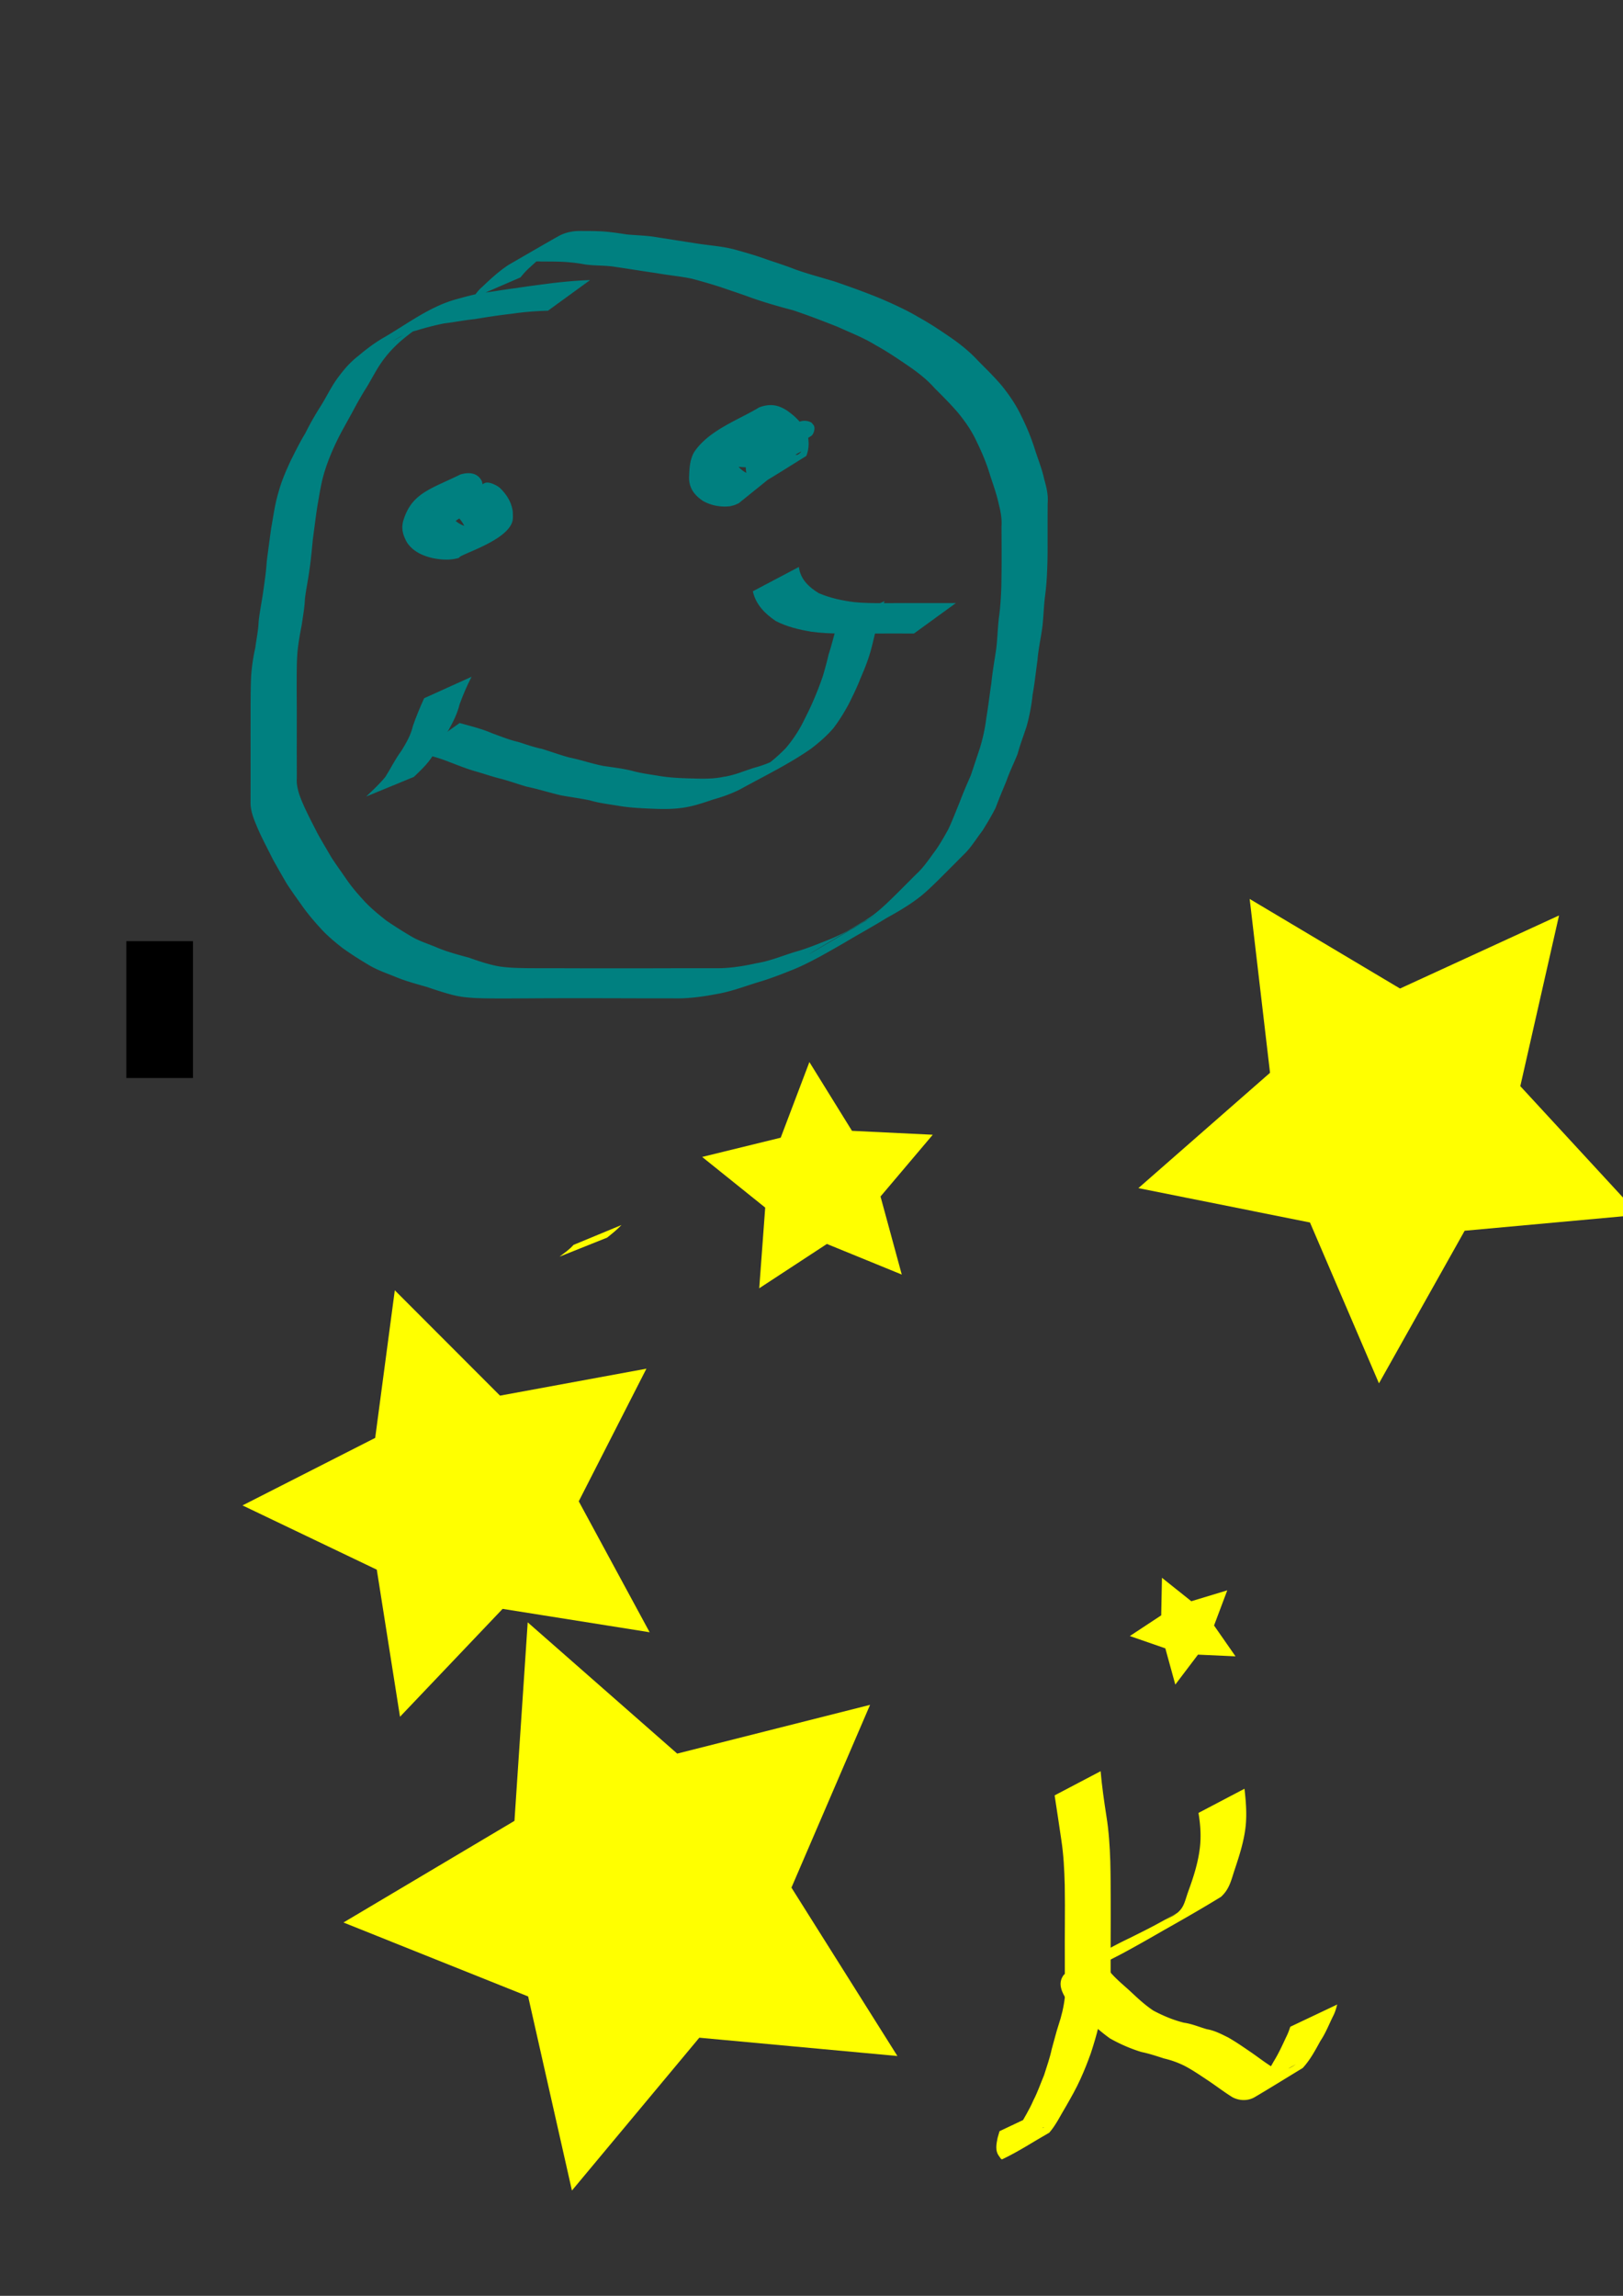 <?xml version="1.0"?>
<svg xmlns="http://www.w3.org/2000/svg" width="744.094" height="1052.362" viewBox="0 0 744.094 1052.362">
  <rect x="0" y="0" width="744.094" height="1052.362" fill="#333333" stroke="none"/>
  <flowRoot xml:space="preserve" style="line-height:125%" fill="#000" stroke="none" stroke-opacity="1" stroke-width="1" stroke-linejoin="miter" stroke-linecap="butt" fill-opacity="1" font-family="Sans" font-style="normal" font-weight="400" font-size="40" letter-spacing="0" word-spacing="0">
    <flowRegion>
      <path d="M57.912 431.413h30.565v62.738H57.912z"/>
    </flowRegion>
    <flowPara/>
  </flowRoot>
  <path d="M251.214 142.43c-5.5.145-11.06.57-16.51 1.389-5.719.631-11.377 1.513-17.05 2.463-4.72.454-9.357 1.416-14.066 1.97-4.342.87-8.631 2.003-12.866 3.304a32.305 32.305 0 00-8.242 3.327c-.684.393-2.694 1.64-2.008 1.252 6.097-3.451 12.16-6.96 18.24-10.441-4.284 2.65-8.474 5.385-12.417 8.525-3.864 3.049-7.336 6.452-10.288 10.383-3.1 4.051-5.321 8.647-7.957 12.99-2.337 3.667-4.448 7.465-6.49 11.302-2.276 4.196-4.673 8.31-6.801 12.584-2.233 4.574-4.23 9.265-5.757 14.122-1.701 5.187-2.47 10.596-3.423 15.951-.81 5.155-1.425 10.336-2.13 15.507-.463 4.777-.885 9.537-1.6 14.284-.565 4.414-1.53 8.756-2.056 13.176-.14 3.967-.885 7.855-1.431 11.774-.796 4.162-1.571 8.316-1.969 12.537-.355 4.421-.364 8.86-.362 13.291-.026 3.99.012 7.98.032 11.97.018 3.645-.006 7.29.001 10.935.011 3.742-.01 7.483-.002 11.224a5036 5036 0 01.021 10.284c-.31 4.418 1.318 8.426 3.023 12.396 2.013 4.516 4.328 8.892 6.575 13.295 2.017 3.622 4.155 7.177 6.237 10.764 2.147 3.337 4.498 6.537 6.742 9.81 2.604 3.846 5.668 7.338 8.815 10.743 2.987 3.1 6.35 5.856 9.738 8.511a209.317 209.317 0 0011.54 7.298c3.774 2.201 7.969 3.406 11.95 5.142 4.633 1.91 9.46 3.186 14.292 4.483 4.488 1.597 8.984 3.115 13.675 3.981 4.825.757 9.722.787 14.594.848 5.78.009 11.56.02 17.341.026 7.965.033 15.93.044 23.895.035 7.752.008 15.503-.02 23.254-.038 6.513-.027 13.026-.014 19.54-.014 6.573.157 13.099-.85 19.495-2.28 6.437-1.008 12.41-3.665 18.63-5.46 5.31-1.538 10.384-3.703 15.52-5.717 4.712-2.021 9.282-4.363 13.736-6.906 19.515-11.953-67.485 39.778 6.876-4.023 6.01-3.54-12.082 6.973-18.133 10.443-.727.417 1.445-.852 2.164-1.284.715-.43 1.426-.87 2.14-1.304 11.723-7.426 49.336-28.154 8.638-5.142-1.338.757 2.557-1.706 3.806-2.601 3.62-2.72 6.87-5.884 10.1-9.045 3.23-3.195 6.43-6.422 9.637-9.642 3.46-3.096 5.995-6.977 8.738-10.677 2.304-3.197 4.246-6.654 6.15-10.101 1.886-4.03 3.46-8.198 5.156-12.31 1.558-4.16 3.326-8.233 5.107-12.3 1.444-4.248 2.839-8.513 4.26-12.771a81.709 81.709 0 002.908-13.713c.877-5.33 1.514-10.691 2.308-16.034.516-5.368 1.52-10.664 2.27-16 .513-4.592.617-9.203 1.167-13.79.671-4.785.965-9.607 1.116-14.432.096-4.695.131-9.391.127-14.087-.005-4.41-.027-8.819-.054-13.228.253-3.577-.382-7.002-1.284-10.44-.99-4.734-2.726-9.268-4.168-13.876-1.58-5.11-3.664-10.046-6.023-14.84-2.226-4.872-5.296-9.234-8.7-13.34-3.336-3.85-6.941-7.453-10.547-11.047-3.61-4.087-7.91-7.359-12.396-10.41-4.783-3.268-9.583-6.506-14.67-9.283-5.434-3.374-11.4-5.642-17.184-8.292-6.819-2.698-13.66-5.356-20.62-7.667-6.357-1.67-12.648-3.468-18.852-5.633-4.742-1.776-9.559-3.312-14.343-4.978-4.363-1.427-8.774-2.68-13.21-3.86-5.299-1.095-10.698-1.573-16.03-2.52-6.283-.903-12.542-1.95-18.826-2.845-4.69-.83-9.492-.482-14.183-1.18-3.467-.657-6.97-1.025-10.492-1.204-3.257-.129-6.518-.105-9.777-.125-2.895-.237-5.461.58-7.988 1.905-.798.419-3.156 1.742-2.376 1.292 5.908-3.408 11.839-6.776 17.758-10.164-4.492 2.623-8.417 6.045-12.216 9.566-1.63 1.416-3.052 3.014-4.4 4.692l-21.78 9.432c1.234-1.888 2.543-3.68 4.298-5.137 3.797-3.633 7.682-7.208 12.098-10.09 7.553-4.347 15.07-8.757 22.66-13.04 3.45-1.946 7.268-2.596 11.185-2.43 3.298-.008 6.599.012 9.89.231 3.523.283 7.009.81 10.499 1.356 4.699.414 9.434.488 14.09 1.331 6.254.983 12.506 1.958 18.76 2.932 5.458.824 11.01 1.18 16.357 2.59 4.454 1.246 8.911 2.48 13.273 4.028 4.758 1.708 9.606 3.14 14.306 5.008 6.121 2.217 12.413 3.835 18.635 5.74 7.008 2.439 14.006 4.928 20.864 7.763 5.89 2.555 11.736 5.178 17.269 8.464 5.157 2.828 10.044 6.093 14.891 9.422 4.582 3.166 8.868 6.655 12.647 10.769 3.642 3.666 7.353 7.28 10.688 11.233 3.465 4.281 6.56 8.83 8.933 13.819 2.457 4.89 4.53 9.955 6.201 15.17 1.438 4.633 3.319 9.138 4.347 13.888.99 3.615 1.932 7.194 1.575 10.987-.021 4.425-.035 8.85-.034 13.275-.004 4.716.052 9.432-.083 14.147-.149 4.888-.36 9.777-1.01 14.629-.611 4.593-.733 9.201-1.194 13.81-.637 5.385-1.922 10.66-2.336 16.075-.754 5.308-1.284 10.643-2.25 15.919-.472 4.787-1.407 9.466-2.635 14.116-1.378 4.334-3.053 8.56-4.229 12.96-1.615 4.123-3.638 8.087-5.083 12.283-1.705 4.158-3.458 8.294-5.03 12.504-1.821 3.593-3.904 7.056-6.034 10.468-2.848 3.68-5.219 7.756-8.615 10.973-3.21 3.22-6.413 6.446-9.628 9.66-3.234 3.213-6.465 6.442-9.987 9.343-8.136 6.388-16.244 10.102-26.004 15.779-.71.413-2.852 1.631-2.142 1.218 5.986-3.486 11.966-6.982 17.971-10.435.76-.437-1.49.922-2.234 1.383-8.61 5.524-17.89 10.5-26.573 15.562-5.983 3.487 23.952-13.923 17.98-10.415-17.733 10.418-15.513 9.16-24.876 14.4-4.53 2.419-9.09 4.799-13.89 6.647-5.127 2.054-10.284 4.01-15.6 5.528-6.188 1.955-12.288 4.246-18.729 5.272-6.522 1.248-13.121 2.096-19.78 1.893-6.5 0-13 .013-19.5-.015-7.717-.017-15.435-.045-23.152-.035-8.01-.006-16.02.01-24.028.066-5.82.025-11.639.088-17.457.013-4.983-.075-9.995-.178-14.897-1.179-4.681-1.049-9.203-2.62-13.755-4.12-4.895-1.394-9.804-2.723-14.504-4.705-4.104-1.655-8.316-3.092-12.11-5.417a166.456 166.456 0 01-11.714-7.562c-3.484-2.735-6.93-5.576-9.933-8.841-3.2-3.498-6.298-7.094-8.999-10.999-2.35-3.283-4.701-6.568-6.892-9.96-2.097-3.631-4.208-7.256-6.231-10.928-2.218-4.474-4.585-8.878-6.628-13.436-1.774-4.194-3.784-8.5-3.62-13.16.004-3.436.01-6.87.02-10.306.009-3.74-.012-7.48-.001-11.22.006-3.644-.019-7.286-.01-10.929.01-4.002.028-8.003.012-12.005.034-4.49.044-8.983.279-13.468a86.534 86.534 0 011.9-12.62c.48-3.929 1.37-7.787 1.491-11.753.466-4.457 1.378-8.82 2.025-13.247.662-4.762 1.41-9.488 1.694-14.297.66-5.21 1.357-10.413 2.085-15.61.992-5.407 1.676-10.887 3.286-16.158 1.345-5.024 3.414-9.806 5.6-14.518 2.128-4.256 4.228-8.498 6.697-12.574a136.519 136.519 0 016.46-11.514c2.815-4.278 4.928-8.938 7.878-13.13 2.923-4.104 6.088-7.868 10.12-10.962 3.86-3.244 7.855-6.253 12.268-8.715 10.656-6.278 20.754-13.988 32.819-17.228 4.31-1.186 8.626-2.406 13.068-2.99 4.671-.633 9.312-1.471 13.994-2.025 5.656-.911 11.336-1.592 17.015-2.343 5.627-.644 11.289-1.166 16.95-1.328l-19.307 14.028z" fill="teal"/>
  <path d="M213.593 224.595c7.743-2.397 19.641-10.034-15.387 9.313-.59.326 1.462-.527 1.578-2.17-1.667-2.647-5.39-.646-7.387.504 6.29-3.56 12.537-7.197 18.87-10.682.483-.266-.906.64-1.308 1.018-1.582 1.492-2.51 3.575-3.334 5.54-1.334 3.22-1.013 5.864.653 8.827 2.499 3.52 6.404 4.662 10.46 5.332 4.272.64 7.605.731 11.474-1.305-6.295 3.562-12.556 7.184-18.885 10.685-.469.26.896-.595 1.295-.953 1.704-1.53 2.126-3.264 2.267-5.455-.22-3.741-2.19-6.866-5.035-9.186-1.34-.915-2.852-1.283-4.432-.714-.444.16-1.634.945-1.222.716 19.49-10.834 24.624-15.607 18.11-9.735-1.397 2.316-.42 2.436 1.715 2.875l-19.712 13.342c-2.967-1.34-4.745-3.283-3.838-6.715 4.251-9.25.71-2.4 22.597-14.333 1.877-1.024 5.549.909 6.965 2.022 3.146 2.964 5.475 6.603 6.048 10.968.027.985.133 2.99-.05 3.968-1.782 9.495-25.174 15.881-24.483 17.214-4.045 1.245-8.131.958-12.26.144-4.613-1.107-8.798-2.972-11.6-6.998-1.988-3.44-2.94-6.734-1.636-10.643 3.864-12.213 12.57-14.056 25.98-20.669 3.787-1.165 7.873-.935 9.858 3.03.328 1.228.974 3.796-.532 4.734-9.195 5.73-16.038 11.755-25.874 13.625l19.105-14.3zM340.855 192.571c3.475 3.433 7.79 5.487 12.38 6.96 4.58 1.316 9.149 1.143 13.573-.56 8.092-5.168-1.7 1.126-17.031 9.577-.46.254.844-.634 1.216-1.006.278-.279.822-.957.878-1.453.01-.097-.115.156-.172.234-.216.156-.402.366-.649.467-2.375.975.027-.557-2.586.86-.46.25-1.753 1.143-1.297.887 19.042-10.679 24.69-15.776 18.089-9.967-1.855 2.303-2.395 5.193-1.848 8.047.39.971.95 2.19 2.25 1.811.666-.194 2.137-1.745 1.528-1.412-6.595 3.61-13.034 7.499-19.552 11.248 2.002-2.21 2.063-5.32 1.593-8.105-1.63-4.15-4.877-7.126-8.625-9.362-3.916-2.223-7.321-1.444-11.054.637 35.179-20.396 16.702-11.039 10.468-3.556-2.126 2.811-2.6 6.153-2.842 9.564-.386 4.727 1.07 7.208 5.161 9.413 3.697 1.552 7.476 1.984 11.324.896 2.465-1.106 1.31-.445 3.474-1.968L338.66 230.7c-2.5 1.085-1.193.625-3.93 1.357-4.297.47-8.457-.268-12.291-2.339-4.284-2.837-6.792-6.251-6.494-11.603.14-3.742.37-7.491 2.275-10.826 6.68-10.138 20.635-14.912 29.909-20.593 4.646-1.641 8.15-1.326 12.39 1.296 4.118 2.808 7.676 6.279 9.645 10.95.828 3.42.811 6.745-.495 10.068-7.041 4.328-13.99 8.81-21.125 12.983-.37.217-.854.156-1.282.12-2.433-.2-3.946-2.095-4.806-4.194-.941-3.42-.648-6.777.868-10.019 5.252-8.475.783-1.747 22.454-14.221 1.929-1.11 4.5-1.024 6.333.108.367.495.86.917 1.102 1.484.539 1.264-.158 3.84-1.34 4.583-18.737 11.775-14.31 9.958-23.818 13.605-4.839 1.113-9.675.958-14.4-.688-4.746-1.799-9.15-4.18-13.03-7.494l20.23-12.706zM210.74 331.42c4.983 1.414 10.067 2.605 14.827 4.68 3.998 1.447 7.936 3.07 12.093 4.01 3.616 1.151 7.17 2.426 10.894 3.19 4.165 1.292 8.26 2.781 12.475 3.932 5.285 1.052 10.36 2.853 15.652 3.88 4.511.663 9.076 1.17 13.494 2.325 4.036 1.09 8.188 1.569 12.3 2.286 5.042.81 10.148 1.006 15.244 1.122 4.672.145 9.265.222 13.855-.729 4.913-.667 9.422-2.677 14.106-4.156 4.137-1.106 8.23-2.617 11.859-4.905.697-.402 1.382-.825 2.09-1.206 2-1.078 2.201-1.038 4.241-2.083.718-.367 2.823-1.557 2.126-1.153-20.515 11.856-23.923 14.02-16.177 9.18 3.78-2.525 7.199-5.549 10.373-8.792a62.2 62.2 0 007.344-10.706c1.894-3.72 3.789-7.432 5.418-11.277a145.843 145.843 0 004.329-11.212 183.13 183.13 0 002.645-9.917c1.33-4.03 2.305-8.158 3.472-12.234l.65-2.033 21.466-10.09-.661 1.942c-1.184 4.045-2.163 8.14-3.497 12.14-.853 3.355-1.541 6.746-2.569 10.054-1.162 3.9-2.723 7.688-4.338 11.42-1.53 3.94-3.387 7.71-5.256 11.496-2.128 3.925-4.41 7.693-7.143 11.242-2.993 3.518-6.539 6.542-10.193 9.355-10.34 7.205-21.723 12.666-32.724 18.74-3.889 1.94-7.982 3.4-12.17 4.56-4.672 1.58-9.324 3.182-14.243 3.83-4.708.654-9.435.58-14.177.373-5.17-.21-10.344-.489-15.449-1.38-4.162-.706-8.372-1.168-12.433-2.374-4.43-.94-8.92-1.528-13.374-2.335-5.29-1.202-10.452-2.898-15.772-3.986-4.186-1.202-8.271-2.715-12.491-3.781-3.691-.929-7.273-2.209-10.936-3.235-4.155-1.184-8.168-2.809-12.2-4.352-4.688-1.855-9.618-3.279-14.599-4.057l19.448-13.764z" fill="teal"/>
  <path d="M366.263 259.89c.635 5.538 4.61 9.307 9.164 12.029 5.07 2.174 10.5 3.348 15.952 4.059 4.422.47 8.873.497 13.314.495 3.418-.012 6.835-.049 10.253-.037 4.173-.006 8.347.023 12.52.015 3.592.013 7.183-.005 10.775-.016l-19.213 13.959c-3.577-.012-7.153-.03-10.73-.016-4.194-.006-8.389.024-12.584.039-3.418.03-6.837.038-10.255.007-4.475-.074-8.957-.226-13.396-.844-5.65-.945-11.319-2.258-16.429-4.93-4.921-3.314-9.2-7.62-10.477-13.626l21.106-11.134zM216.21 310.213c-2.133 4.07-3.914 8.298-5.488 12.611-1.028 4.17-2.902 7.963-4.988 11.683-2.654 3.862-4.963 7.926-7.354 11.95-2.298 3.681-5.505 6.644-8.6 9.64l-21.917 9.03c3.056-2.935 6.226-5.788 8.877-9.105 2.487-3.929 4.493-8.148 7.3-11.875 2.185-3.555 4.314-7.187 5.246-11.303 1.494-4.362 3.267-8.596 5.17-12.79l21.754-9.841z" fill="teal"/>
  <path d="M284.928 561.532c-2.01 2.126-4.294 3.949-6.575 5.768l-21.84 8.736c2.216-1.699 4.583-3.26 6.418-5.393l21.997-9.111zM183.39 786.93l-10.64-67.418-61.567-29.456 60.83-30.951 8.99-67.658 48.234 48.29 67.124-12.359-31.021 60.796 32.496 60.02-67.406-10.716zM413.43 584.237l-34.325-14.033-31.02 20.32 2.74-36.98-28.912-23.222 36.018-8.823 13.15-34.673 19.522 31.529 37.04 1.793-23.954 28.308zM517.994 749.93l14.382-9.48.343-17.221 13.461 10.748 16.485-4.995-6.063 16.123 9.845 14.134-17.207-.783-10.4 13.73-4.573-16.607z" fill="#ff0"/>
  <path d="M262.214 1004.102l-20.081-88.966-84.672-33.893 78.405-46.59 6.07-91.003 68.539 60.171 88.423-22.348-36.046 83.778 48.58 77.19-90.818-8.394zM632.21 634.106l-31.626-73.738-78.673-15.75 60.355-52.864-9.332-79.69 68.928 41.066 72.906-33.501-17.756 78.245 54.39 58.984-79.901 7.293zM504.603 811.886c.59 6.893 1.596 13.75 2.648 20.588 1.122 6.898 1.553 13.872 1.788 20.847.162 6.076.153 12.154.18 18.23 0 5.245.03 10.489-.02 15.732.002 5.848-.039 11.696-.014 17.544-.07 4.541-1.256 8.977-2.43 13.34-1.119 3.642-2.15 7.309-3.166 10.98-.972 4.043-2.168 8.013-3.462 11.962-1.427 3.99-2.97 7.95-4.74 11.8-1.93 4.332-4.29 8.438-6.64 12.549-2.502 4.077-4.524 8.489-7.678 12.119-7.176 4.058-14.073 8.655-21.528 12.175-.591.279-1.03-.823-1.438-1.333-2.002-2.495-1.287-5.682-.725-8.521l.876-2.996 21.27-10.075-.85 2.808c-.396 1.54-.734 2.511-.84 4.063-.027.396-.03.801.053 1.19.044.203.127.46.32.537.123.048.343-.388.23-.322-6.487 3.781-12.92 7.655-19.378 11.483 3.925-2.86 5.516-7.516 8.091-11.487 2.282-4.1 4.808-8.07 6.651-12.401 1.93-3.696 3.255-7.648 4.87-11.486 1.25-3.94 2.64-7.831 3.5-11.881 1.046-3.664 1.925-7.376 3.103-11.002 1.394-4.127 2.436-8.488 2.92-12.807.026-5.845-.015-11.69-.006-17.535-.045-5.243 0-10.487.017-15.73.038-6.07.055-12.142-.057-18.212-.183-6.901-.518-13.808-1.568-20.641-1.029-6.813-1.99-13.634-3.07-20.438l21.093-11.08z" fill="#ff0"/>
  <path d="M570.558 819.93c.645 5.638 1.103 11.21.565 16.869-.708 6.921-2.846 13.57-5.035 20.139-1.644 4.896-2.37 8.973-6.317 12.552-11.146 6.838-22.596 13.273-34.018 19.672 41.796-24.404-1.387 1.455-14.595 8.054-3.894 1.998-7.748 4.1-11.73 5.92-8.454 3.992-24.863 13.725 10.61-6.62-3.418 2.068-2.538 4.849-.785 7.767 2.638 3.04 5.783 5.596 8.75 8.305 3.436 3.207 6.876 6.47 10.81 9.06 4.432 2.352 9.096 4.314 13.972 5.527 3.643.489 7.014 1.974 10.52 2.979 3.503.583 6.598 2.216 9.735 3.769 3.414 1.943 6.65 4.161 9.886 6.385 4.018 2.695 7.766 5.795 12.007 8.138 2.5.961 4.88.295 7.15-.948.614-.336 2.39-1.452 1.78-1.112-6.217 3.46-12.4 6.98-18.599 10.47 3.7-3.277 6.232-7.525 8.604-11.797 2.24-3.6 4.008-7.45 5.788-11.289.789-1.52 1.366-3.121 1.902-4.741l21.504-10.193c-.458 1.75-.945 3.49-1.773 5.111-1.928 3.833-3.451 7.883-5.854 11.467-2.43 4.38-4.756 8.834-8.199 12.539-7.29 4.424-14.53 8.93-21.869 13.272-3.214 1.902-7.076 1.804-10.314.113-4.155-2.568-8-5.603-12.098-8.263-3.19-2.128-6.376-4.289-9.775-6.076-3.05-1.516-6.205-2.671-9.532-3.436-3.44-1.115-6.867-2.255-10.419-2.979a72.708 72.708 0 01-14.343-6.214c-3.925-2.79-7.524-6.005-11.03-9.302-3.146-2.841-6.516-5.512-9.137-8.868-2.18-3.556-3.841-7.487-.852-11.134 10.004-5.774 19.712-11.836 30.138-16.737 3.868-1.94 7.75-3.852 11.57-5.887 2.383-1.276 4.738-2.601 7.11-3.897.81-.443 3.226-1.791 2.43-1.325-2.007 1.174-53.455 30.973 4.949-2.859 2.471-1.41 4.934-2.837 7.416-4.229.775-.435 3.097-1.747 2.328-1.3-17.818 10.363-24.394 13.76-16.085 9.42 5.153-3.088 5.159-5.938 7.091-11.363 2.341-6.36 4.424-12.902 5.257-19.65.67-5.434.304-10.831-.605-16.23l21.092-11.08z" fill="#ff0"/>
</svg>

